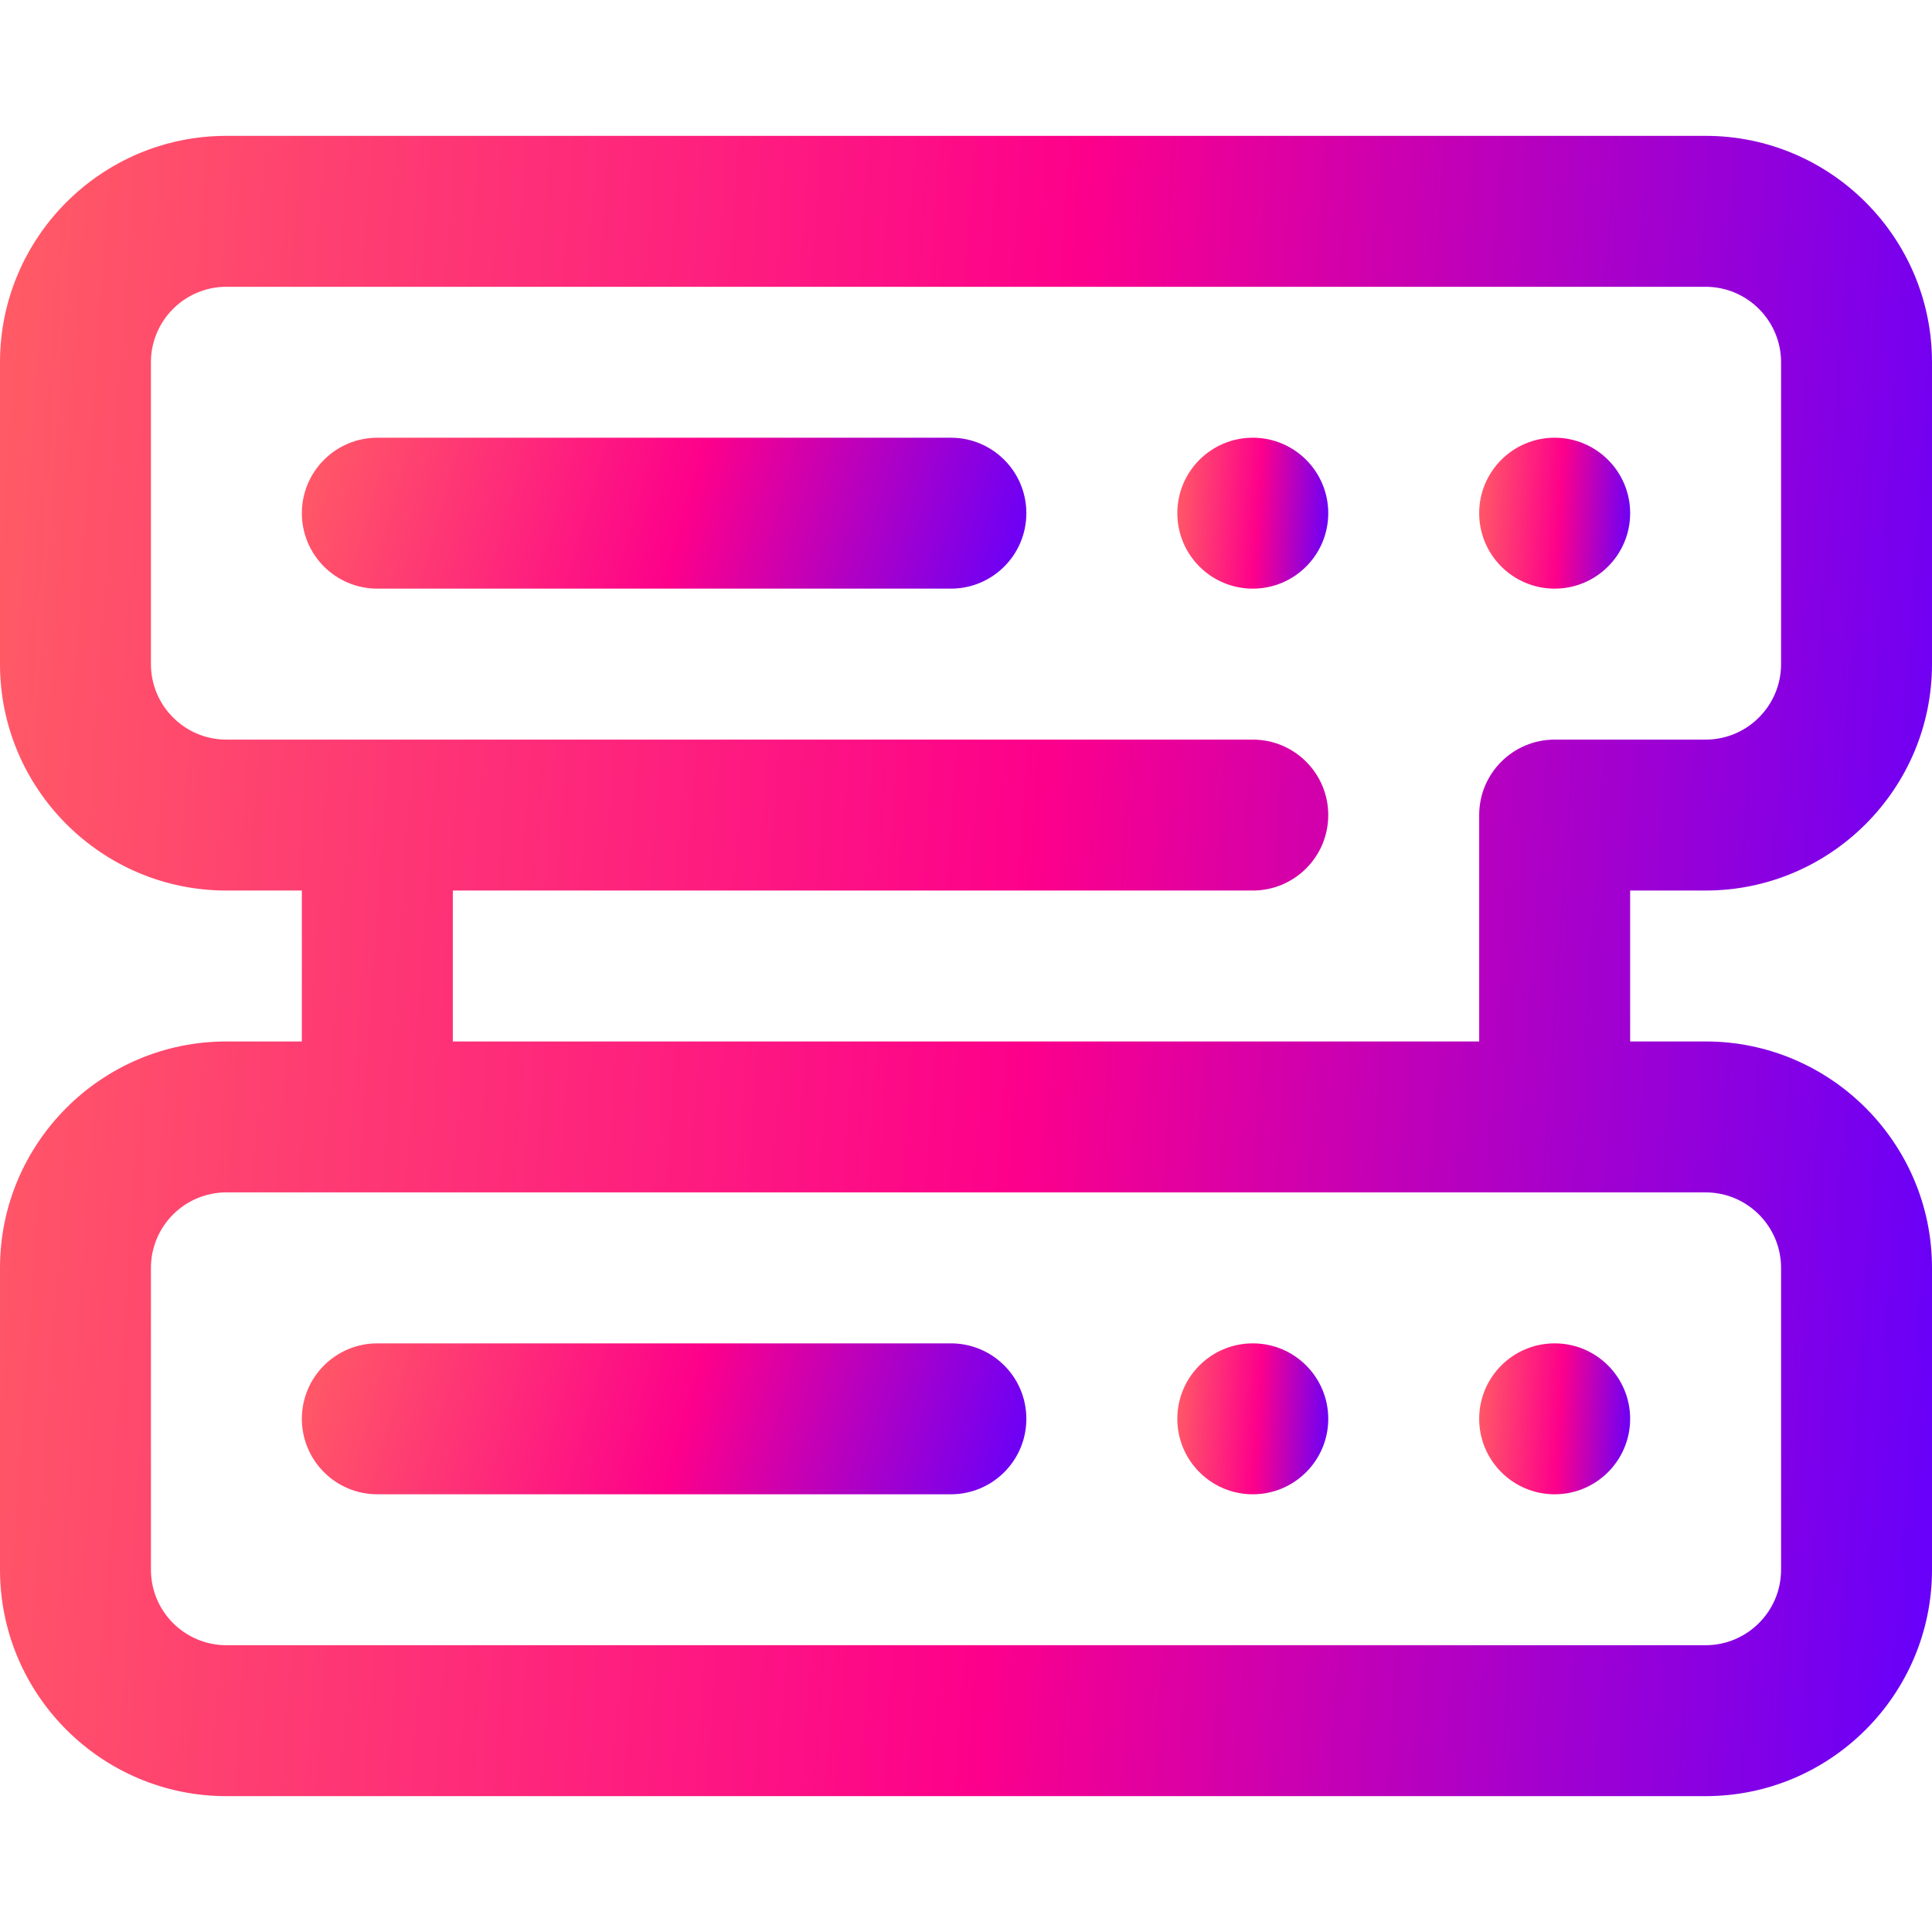 <svg width="50" height="50" viewBox="0 0 50 50" fill="none" xmlns="http://www.w3.org/2000/svg">
<path d="M44.141 23.047C47.371 23.047 50 20.418 50 17.188V9.375C50 6.144 47.371 3.516 44.141 3.516H5.859C2.629 3.516 0 6.144 0 9.375V17.188C0 20.418 2.629 23.047 5.859 23.047H7.812V26.953H5.859C2.629 26.953 0 29.582 0 32.812V40.625C0 43.856 2.629 46.484 5.859 46.484H44.141C47.371 46.484 50 43.856 50 40.625V32.812C50 29.582 47.371 26.953 44.141 26.953H42.188V23.047H44.141ZM46.094 32.812V40.625C46.094 41.702 45.218 42.578 44.141 42.578H5.859C4.782 42.578 3.906 41.702 3.906 40.625V32.812C3.906 31.735 4.782 30.859 5.859 30.859H44.141C45.218 30.859 46.094 31.735 46.094 32.812ZM11.719 26.953V23.047H32.422C33.501 23.047 34.375 22.172 34.375 21.094C34.375 20.015 33.501 19.141 32.422 19.141H5.859C4.782 19.141 3.906 18.265 3.906 17.188V9.375C3.906 8.298 4.782 7.422 5.859 7.422H44.141C45.218 7.422 46.094 8.298 46.094 9.375V17.188C46.094 18.265 45.218 19.141 44.141 19.141H40.234C39.156 19.141 38.281 20.015 38.281 21.094V26.953H11.719Z" fill="url(#paint0_linear_1738_73)"/>
<path d="M24.609 11.328H9.766C8.687 11.328 7.812 12.203 7.812 13.281C7.812 14.36 8.687 15.234 9.766 15.234H24.609C25.688 15.234 26.562 14.36 26.562 13.281C26.562 12.203 25.688 11.328 24.609 11.328Z" fill="url(#paint1_linear_1738_73)"/>
<path d="M32.422 15.234C33.501 15.234 34.375 14.36 34.375 13.281C34.375 12.203 33.501 11.328 32.422 11.328C31.343 11.328 30.469 12.203 30.469 13.281C30.469 14.36 31.343 15.234 32.422 15.234Z" fill="url(#paint2_linear_1738_73)"/>
<path d="M40.234 15.234C41.313 15.234 42.188 14.36 42.188 13.281C42.188 12.203 41.313 11.328 40.234 11.328C39.156 11.328 38.281 12.203 38.281 13.281C38.281 14.36 39.156 15.234 40.234 15.234Z" fill="url(#paint3_linear_1738_73)"/>
<path d="M40.234 38.672C41.313 38.672 42.188 37.797 42.188 36.719C42.188 35.64 41.313 34.766 40.234 34.766C39.156 34.766 38.281 35.64 38.281 36.719C38.281 37.797 39.156 38.672 40.234 38.672Z" fill="url(#paint4_linear_1738_73)"/>
<path d="M32.422 38.672C33.501 38.672 34.375 37.797 34.375 36.719C34.375 35.64 33.501 34.766 32.422 34.766C31.343 34.766 30.469 35.64 30.469 36.719C30.469 37.797 31.343 38.672 32.422 38.672Z" fill="url(#paint5_linear_1738_73)"/>
<path d="M24.609 38.672H9.766C8.687 38.672 7.812 37.797 7.812 36.719C7.812 35.64 8.687 34.766 9.766 34.766H24.609C25.688 34.766 26.562 35.64 26.562 36.719C26.562 37.797 25.688 38.672 24.609 38.672Z" fill="url(#paint6_linear_1738_73)"/>
<defs>
<linearGradient id="paint0_linear_1738_73" x1="0" y1="3.516" x2="52.735" y2="7.186" gradientUnits="userSpaceOnUse">
<stop stop-color="#FF5C65"/>
<stop offset="0.531" stop-color="#FD008B"/>
<stop offset="1" stop-color="#6500FC"/>
</linearGradient>
<linearGradient id="paint1_linear_1738_73" x1="7.812" y1="11.328" x2="26.171" y2="16.599" gradientUnits="userSpaceOnUse">
<stop stop-color="#FF5C65"/>
<stop offset="0.531" stop-color="#FD008B"/>
<stop offset="1" stop-color="#6500FC"/>
</linearGradient>
<linearGradient id="paint2_linear_1738_73" x1="30.469" y1="11.328" x2="34.594" y2="11.575" gradientUnits="userSpaceOnUse">
<stop stop-color="#FF5C65"/>
<stop offset="0.531" stop-color="#FD008B"/>
<stop offset="1" stop-color="#6500FC"/>
</linearGradient>
<linearGradient id="paint3_linear_1738_73" x1="38.281" y1="11.328" x2="42.406" y2="11.575" gradientUnits="userSpaceOnUse">
<stop stop-color="#FF5C65"/>
<stop offset="0.531" stop-color="#FD008B"/>
<stop offset="1" stop-color="#6500FC"/>
</linearGradient>
<linearGradient id="paint4_linear_1738_73" x1="38.281" y1="34.766" x2="42.406" y2="35.012" gradientUnits="userSpaceOnUse">
<stop stop-color="#FF5C65"/>
<stop offset="0.531" stop-color="#FD008B"/>
<stop offset="1" stop-color="#6500FC"/>
</linearGradient>
<linearGradient id="paint5_linear_1738_73" x1="30.469" y1="34.766" x2="34.594" y2="35.012" gradientUnits="userSpaceOnUse">
<stop stop-color="#FF5C65"/>
<stop offset="0.531" stop-color="#FD008B"/>
<stop offset="1" stop-color="#6500FC"/>
</linearGradient>
<linearGradient id="paint6_linear_1738_73" x1="7.812" y1="34.766" x2="26.171" y2="40.036" gradientUnits="userSpaceOnUse">
<stop stop-color="#FF5C65"/>
<stop offset="0.531" stop-color="#FD008B"/>
<stop offset="1" stop-color="#6500FC"/>
</linearGradient>
</defs>
</svg>
